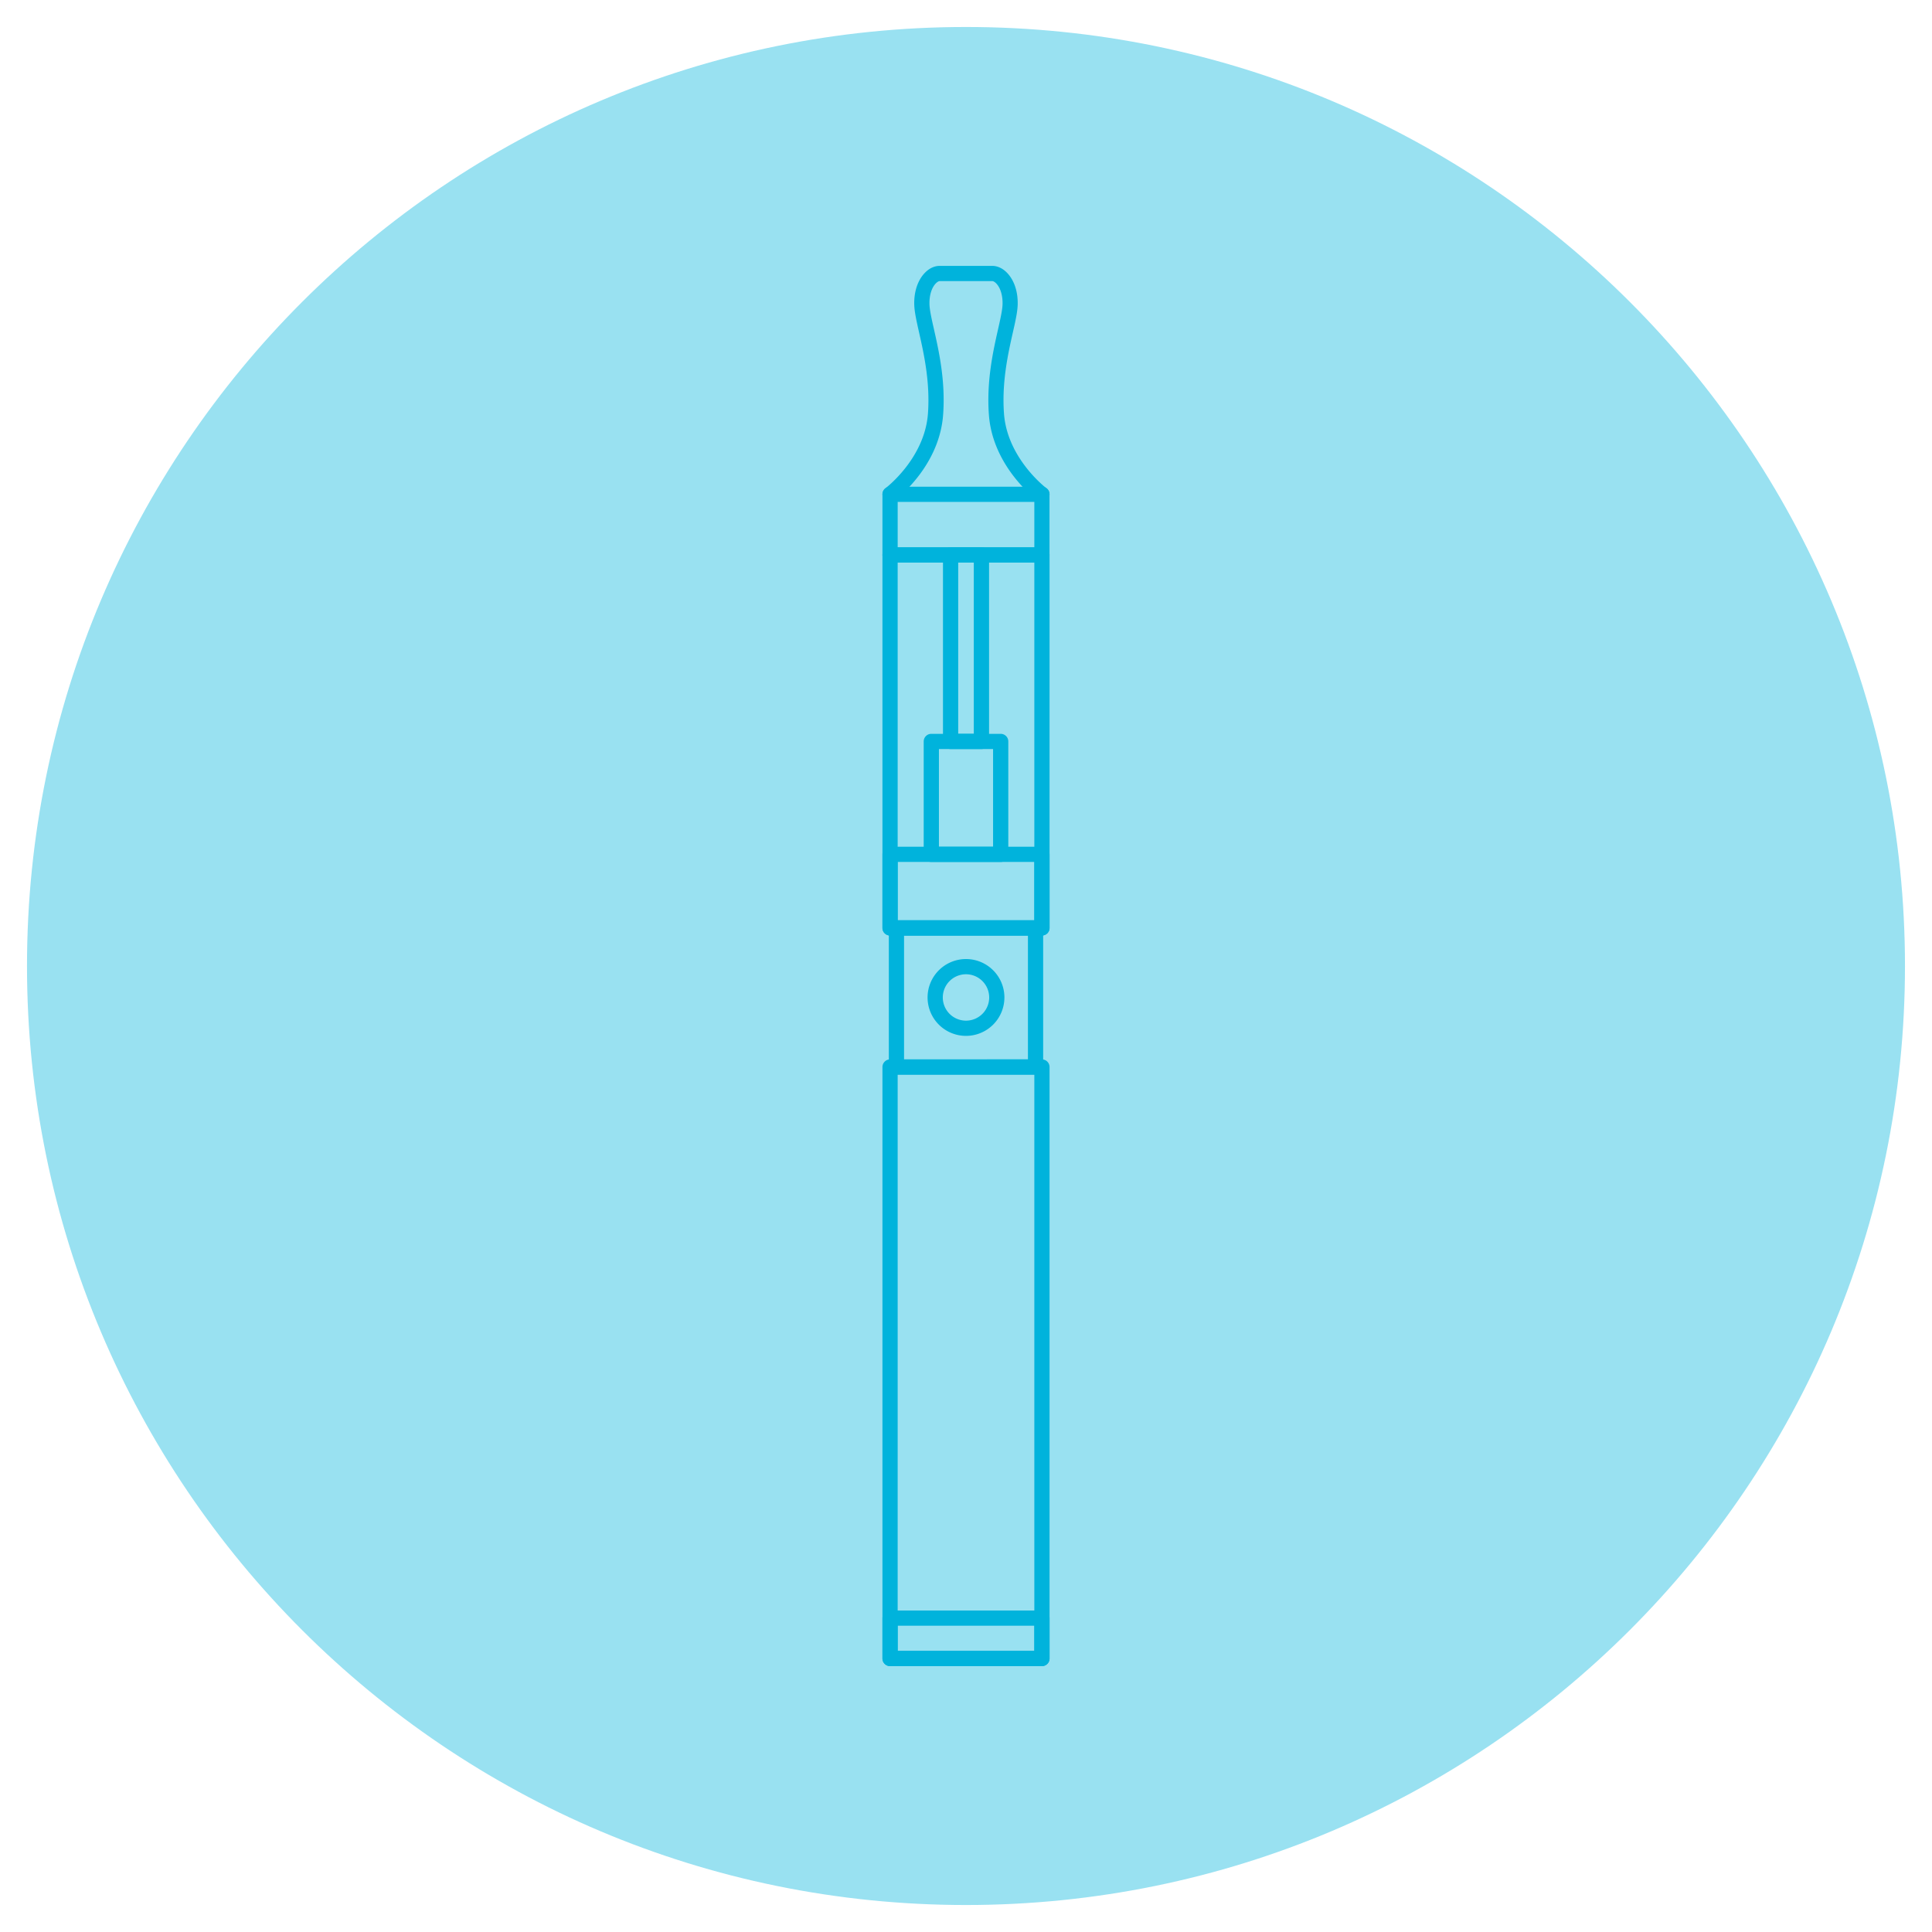 <svg xmlns="http://www.w3.org/2000/svg" xmlns:xlink="http://www.w3.org/1999/xlink" viewBox="0 0 1700.79 1700.79"><defs><style>.cls-1{fill:none;}.cls-2{opacity:0.4;}.cls-3{clip-path:url(#clip-path);}.cls-4{fill:#00b3dc;}</style><clipPath id="clip-path"><rect class="cls-1" x="23.74" y="23.76" width="1653.31" height="1653.27"/></clipPath></defs><g id="Layer_1" data-name="Layer 1"><g class="cls-2"><g class="cls-3"><path class="cls-4" d="M1677,850.41c0,456.5-370.12,826.62-826.65,826.62S23.77,1306.91,23.77,850.41,393.85,23.76,850.39,23.76,1677,393.87,1677,850.41"/></g></g><path class="cls-4" d="M917.25,1466.72H783.54a6.7,6.7,0,0,1-6.7-6.7V939.32a6.7,6.7,0,0,1,6.7-6.7H917.25a6.7,6.7,0,0,1,6.7,6.7V1460A6.7,6.7,0,0,1,917.25,1466.72Zm-127-13.4H910.55V946H790.24Z"/><path class="cls-4" d="M850.39,911.91a33.82,33.82,0,1,1,33.82-33.82A33.85,33.85,0,0,1,850.39,911.91Zm0-54.24a20.42,20.42,0,1,0,20.42,20.42A20.44,20.44,0,0,0,850.39,857.67Z"/><path class="cls-4" d="M911.62,946H789.16a6.7,6.7,0,0,1-6.7-6.7V816.86a6.7,6.7,0,0,1,6.7-6.7H911.62a6.69,6.69,0,0,1,6.7,6.7V939.32A6.69,6.69,0,0,1,911.62,946Zm-115.76-13.4H904.92V823.56H795.86Z"/><path class="cls-4" d="M917.25,823.56H783.54a6.7,6.7,0,0,1-6.7-6.7V488.56a6.7,6.7,0,0,1,6.7-6.7H917.25a6.7,6.7,0,0,1,6.7,6.7v328.3A6.7,6.7,0,0,1,917.25,823.56Zm-127-13.4H910.55V495.26H790.24Z"/><path class="cls-4" d="M917.25,823.56H783.54a6.7,6.7,0,0,1-6.7-6.7V752.09a6.71,6.71,0,0,1,6.7-6.7H917.25a6.71,6.71,0,0,1,6.7,6.7v64.77A6.7,6.7,0,0,1,917.25,823.56Zm-127-13.4H910.55V758.79H790.24Z"/><path class="cls-4" d="M917.25,495.26H783.54a6.69,6.69,0,0,1-6.7-6.7V435.15a6.69,6.69,0,0,1,2.71-5.38c.33-.25,34.43-26.13,37.34-65.6,2.05-27.8-3.63-53-7.78-71.38-2.24-10-4-17.83-4.25-24.13-.43-11.51,2.95-21.87,9.27-28.43,3.83-4,8.46-6.16,13-6.16h46.48c4.57,0,9.2,2.19,13,6.17,6.32,6.56,9.7,16.92,9.27,28.42-.24,6.3-2,14.17-4.26,24.13-4.14,18.39-9.82,43.58-7.77,71.38,2.91,39.47,37,65.35,37.35,65.61a6.73,6.73,0,0,1,2.7,5.37v53.41A6.69,6.69,0,0,1,917.25,495.26Zm-127-13.4H910.55V438.37c-9-7.54-37.13-34.06-40-73.21-2.19-29.79,3.74-56.11,8.07-75.32,2-8.92,3.75-16.62,3.94-21.68.29-7.77-1.78-14.73-5.53-18.63-1.57-1.62-2.86-2.06-3.38-2.06H827.15c-.51,0-1.8.44-3.37,2.06-3.75,3.89-5.82,10.86-5.53,18.63.19,5.06,1.92,12.76,3.94,21.68,4.33,19.22,10.26,45.53,8.06,75.32-2.89,39.15-31,65.67-40,73.21Z"/><path class="cls-4" d="M880.93,758.79H819.86a6.7,6.7,0,0,1-6.7-6.7V652.71a6.7,6.7,0,0,1,6.7-6.7h61.07a6.7,6.7,0,0,1,6.7,6.7v99.38A6.7,6.7,0,0,1,880.93,758.79Zm-54.37-13.4h47.67v-86H826.56Z"/><path class="cls-4" d="M864,659.41H836.83a6.7,6.7,0,0,1-6.7-6.7V488.56a6.7,6.7,0,0,1,6.7-6.7H864a6.7,6.7,0,0,1,6.7,6.7V652.71A6.7,6.7,0,0,1,864,659.41ZM843.53,646h13.73V495.26H843.53Z"/><path class="cls-4" d="M917.25,441.85H783.54a6.7,6.7,0,1,1,0-13.4H917.25a6.7,6.7,0,1,1,0,13.4Z"/><path class="cls-4" d="M917.25,1466.72H783.54a6.7,6.7,0,0,1-6.7-6.7v-35.54a6.7,6.7,0,0,1,6.7-6.7H917.25a6.7,6.7,0,0,1,6.7,6.7V1460A6.7,6.7,0,0,1,917.25,1466.72Zm-127-13.4H910.55v-22.14H790.24Z"/></g></svg>